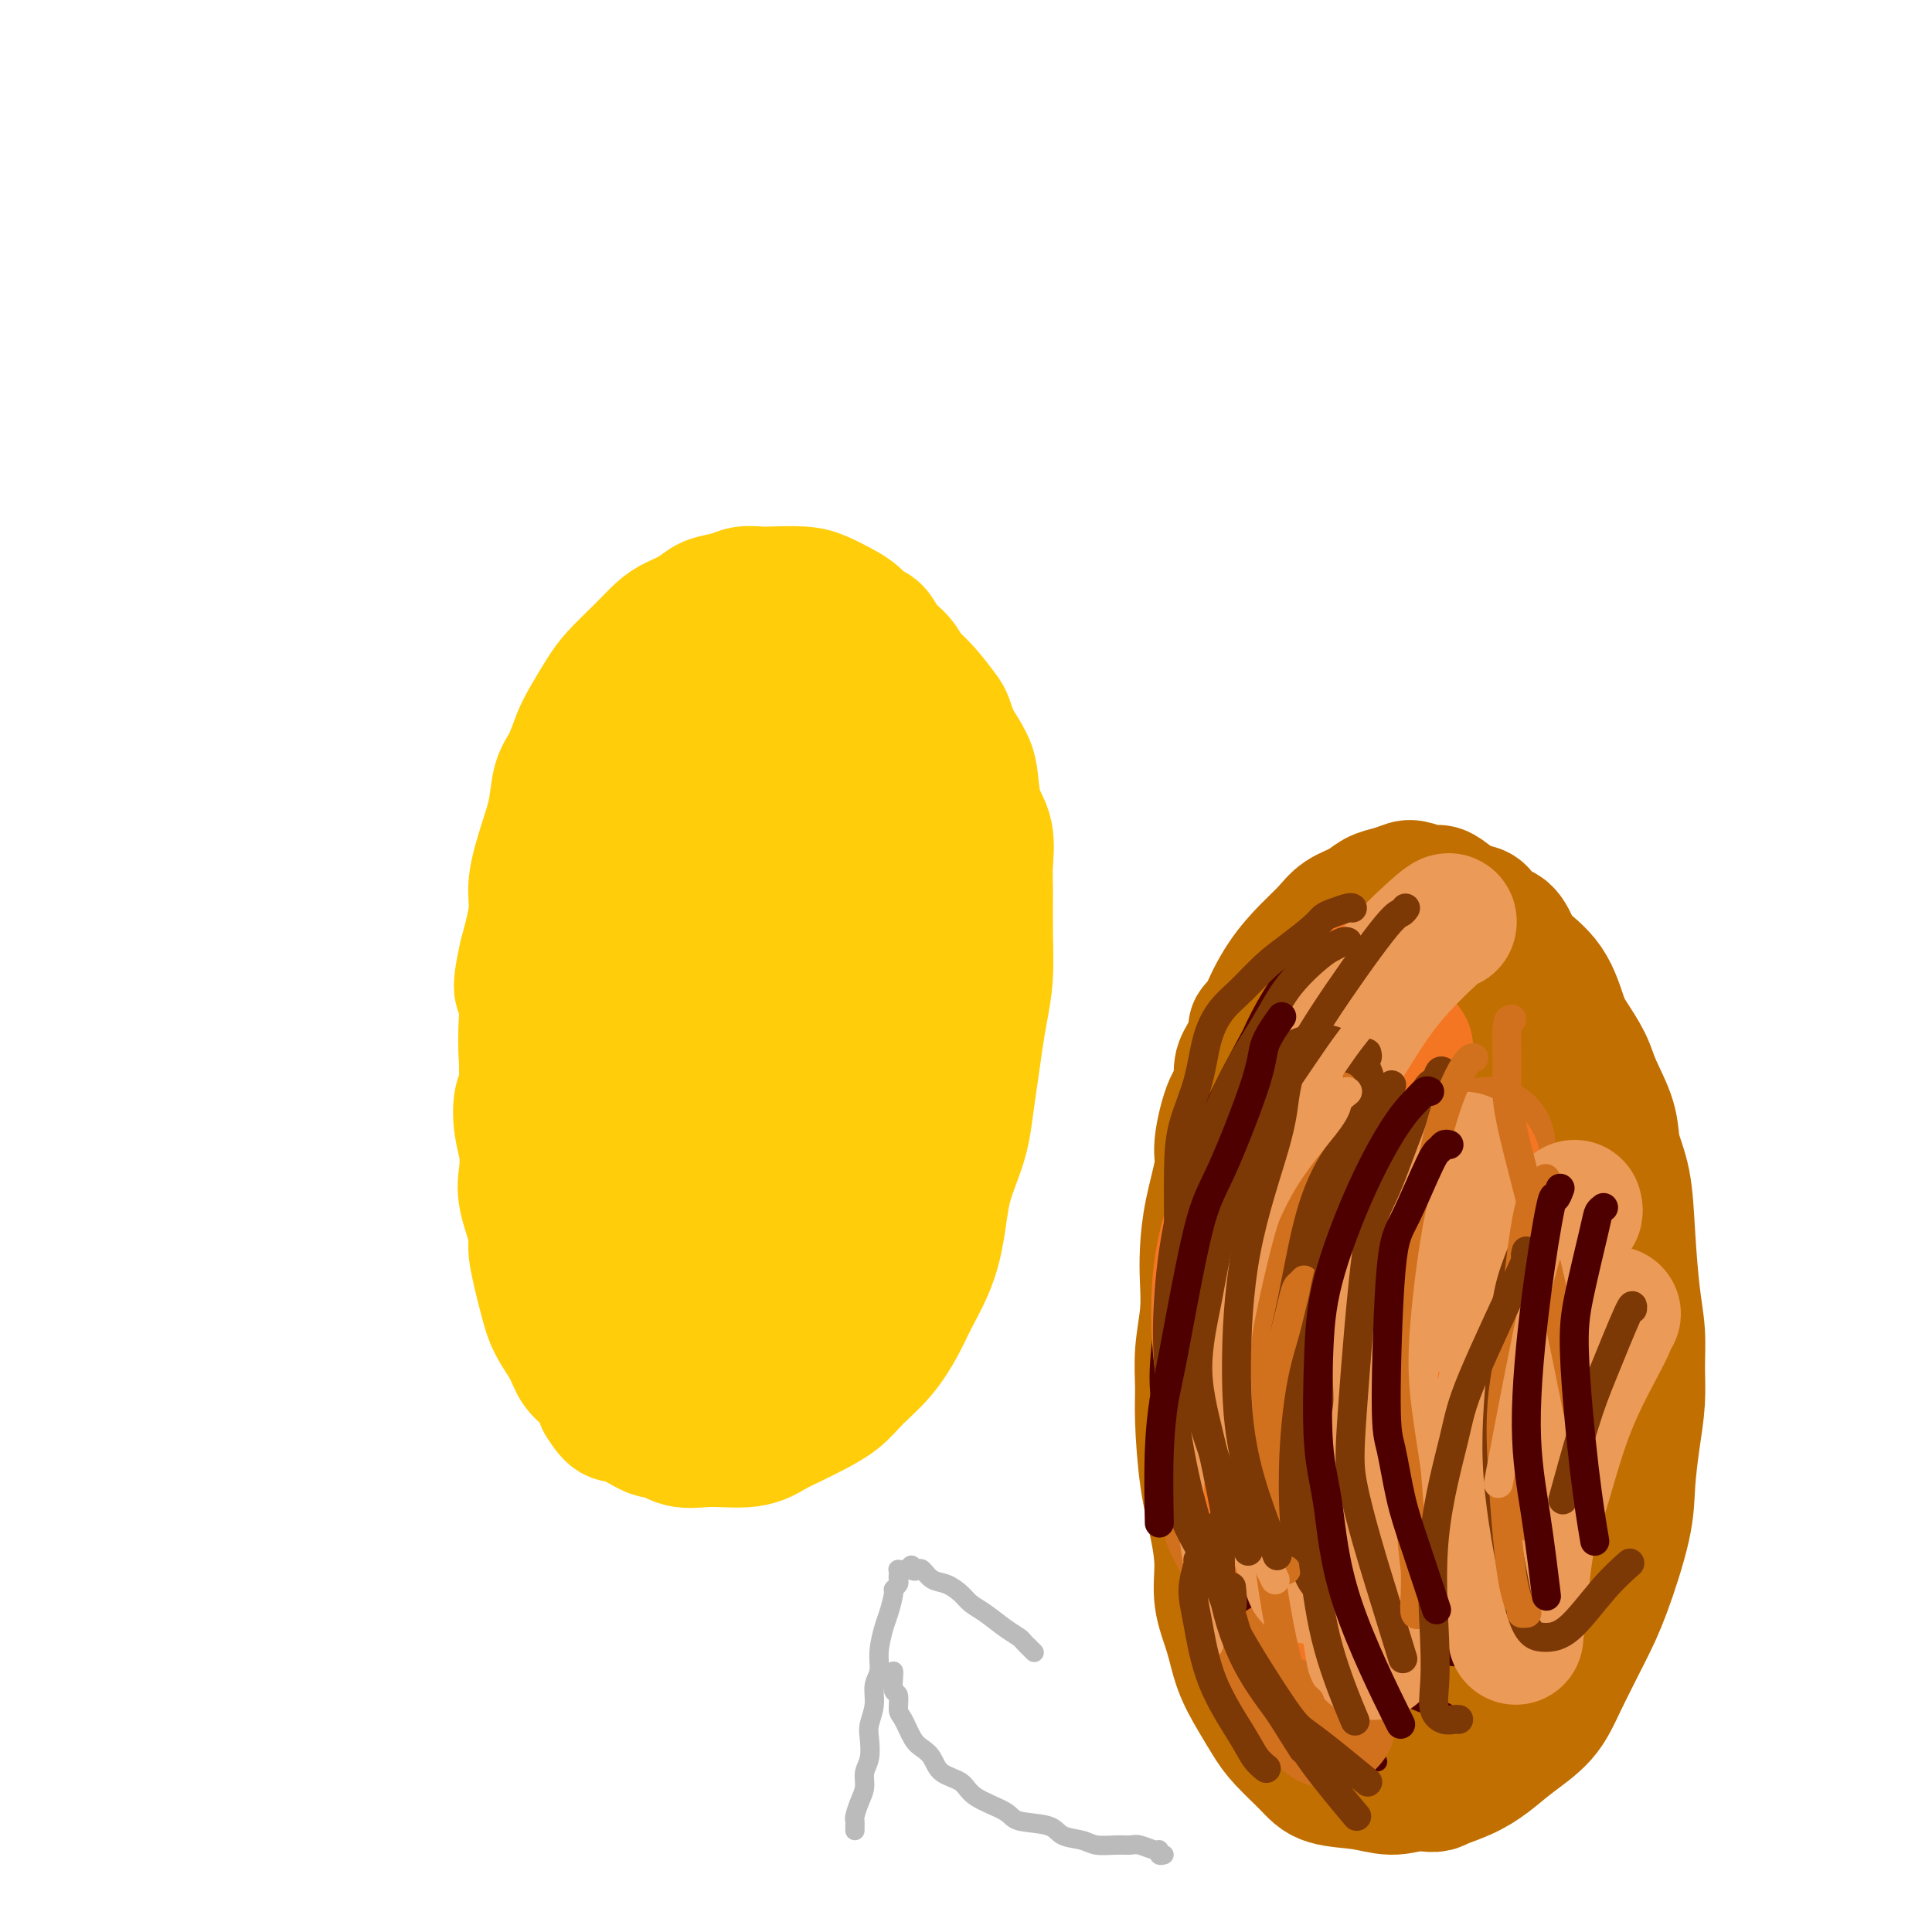 <svg viewBox='0 0 400 400' version='1.1' xmlns='http://www.w3.org/2000/svg' xmlns:xlink='http://www.w3.org/1999/xlink'><g fill='none' stroke='#FFCD0A' stroke-width='6' stroke-linecap='round' stroke-linejoin='round'><path d='M137,131c-0.017,0.277 -0.033,0.554 0,1c0.033,0.446 0.116,1.061 0,2c-0.116,0.939 -0.429,2.202 -1,4c-0.571,1.798 -1.398,4.130 -2,6c-0.602,1.870 -0.977,3.278 -2,6c-1.023,2.722 -2.694,6.759 -4,11c-1.306,4.241 -2.248,8.684 -3,12c-0.752,3.316 -1.315,5.503 -2,8c-0.685,2.497 -1.494,5.304 -2,8c-0.506,2.696 -0.710,5.281 -1,8c-0.290,2.719 -0.665,5.571 -1,8c-0.335,2.429 -0.629,4.434 -1,6c-0.371,1.566 -0.817,2.693 -1,4c-0.183,1.307 -0.101,2.795 0,4c0.101,1.205 0.223,2.127 0,3c-0.223,0.873 -0.791,1.697 -1,2c-0.209,0.303 -0.060,0.087 0,0c0.060,-0.087 0.030,-0.043 0,0'/></g>
<g fill='none' stroke='#FFCD0A' stroke-width='28' stroke-linecap='round' stroke-linejoin='round'><path d='M131,141c-0.445,-0.203 -0.891,-0.406 -1,0c-0.109,0.406 0.117,1.421 0,2c-0.117,0.579 -0.579,0.721 -1,2c-0.421,1.279 -0.802,3.693 -1,5c-0.198,1.307 -0.213,1.506 -1,3c-0.787,1.494 -2.347,4.282 -3,6c-0.653,1.718 -0.398,2.365 -1,4c-0.602,1.635 -2.059,4.258 -3,6c-0.941,1.742 -1.365,2.604 -2,4c-0.635,1.396 -1.479,3.324 -2,5c-0.521,1.676 -0.717,3.098 -1,5c-0.283,1.902 -0.653,4.285 -1,6c-0.347,1.715 -0.671,2.764 -1,4c-0.329,1.236 -0.661,2.660 -1,4c-0.339,1.340 -0.683,2.597 -1,5c-0.317,2.403 -0.608,5.951 -1,8c-0.392,2.049 -0.886,2.598 -1,5c-0.114,2.402 0.152,6.655 0,9c-0.152,2.345 -0.722,2.780 -1,4c-0.278,1.220 -0.263,3.223 0,5c0.263,1.777 0.773,3.327 1,5c0.227,1.673 0.172,3.468 0,5c-0.172,1.532 -0.462,2.800 0,5c0.462,2.200 1.675,5.333 2,7c0.325,1.667 -0.237,1.867 0,4c0.237,2.133 1.275,6.198 2,9c0.725,2.802 1.139,4.342 2,6c0.861,1.658 2.169,3.434 3,5c0.831,1.566 1.185,2.922 2,4c0.815,1.078 2.090,1.880 3,3c0.910,1.120 1.455,2.560 2,4'/><path d='M125,290c2.418,3.892 2.464,2.622 4,3c1.536,0.378 4.563,2.404 6,3c1.437,0.596 1.283,-0.239 2,0c0.717,0.239 2.306,1.550 4,2c1.694,0.450 3.494,0.038 6,0c2.506,-0.038 5.717,0.297 8,0c2.283,-0.297 3.638,-1.226 5,-2c1.362,-0.774 2.730,-1.395 4,-2c1.270,-0.605 2.440,-1.196 4,-2c1.560,-0.804 3.508,-1.821 5,-3c1.492,-1.179 2.529,-2.518 4,-4c1.471,-1.482 3.377,-3.105 5,-5c1.623,-1.895 2.962,-4.063 4,-6c1.038,-1.937 1.773,-3.644 3,-6c1.227,-2.356 2.945,-5.363 4,-9c1.055,-3.637 1.449,-7.906 2,-11c0.551,-3.094 1.261,-5.015 2,-7c0.739,-1.985 1.507,-4.034 2,-6c0.493,-1.966 0.710,-3.849 1,-6c0.290,-2.151 0.652,-4.570 1,-7c0.348,-2.430 0.682,-4.870 1,-7c0.318,-2.130 0.621,-3.950 1,-6c0.379,-2.050 0.835,-4.330 1,-7c0.165,-2.670 0.037,-5.730 0,-9c-0.037,-3.270 0.015,-6.748 0,-9c-0.015,-2.252 -0.096,-3.276 0,-5c0.096,-1.724 0.371,-4.147 0,-6c-0.371,-1.853 -1.388,-3.136 -2,-5c-0.612,-1.864 -0.819,-4.310 -1,-6c-0.181,-1.690 -0.338,-2.626 -1,-4c-0.662,-1.374 -1.831,-3.187 -3,-5'/><path d='M197,153c-1.336,-3.961 -1.177,-3.865 -2,-5c-0.823,-1.135 -2.629,-3.502 -4,-5c-1.371,-1.498 -2.307,-2.127 -3,-3c-0.693,-0.873 -1.144,-1.991 -2,-3c-0.856,-1.009 -2.118,-1.908 -3,-3c-0.882,-1.092 -1.383,-2.376 -2,-3c-0.617,-0.624 -1.348,-0.588 -2,-1c-0.652,-0.412 -1.225,-1.273 -2,-2c-0.775,-0.727 -1.754,-1.319 -3,-2c-1.246,-0.681 -2.760,-1.451 -4,-2c-1.240,-0.549 -2.207,-0.876 -4,-1c-1.793,-0.124 -4.413,-0.045 -6,0c-1.587,0.045 -2.142,0.056 -3,0c-0.858,-0.056 -2.018,-0.181 -3,0c-0.982,0.181 -1.784,0.666 -3,1c-1.216,0.334 -2.844,0.517 -4,1c-1.156,0.483 -1.839,1.266 -3,2c-1.161,0.734 -2.799,1.419 -4,2c-1.201,0.581 -1.964,1.058 -3,2c-1.036,0.942 -2.347,2.351 -4,4c-1.653,1.649 -3.650,3.540 -5,5c-1.350,1.460 -2.053,2.489 -3,4c-0.947,1.511 -2.137,3.504 -3,5c-0.863,1.496 -1.400,2.493 -2,4c-0.600,1.507 -1.265,3.522 -2,5c-0.735,1.478 -1.540,2.418 -2,4c-0.460,1.582 -0.573,3.805 -1,6c-0.427,2.195 -1.166,4.362 -2,7c-0.834,2.638 -1.763,5.749 -2,8c-0.237,2.251 0.218,3.643 0,6c-0.218,2.357 -1.109,5.678 -2,9'/><path d='M109,198c-2.014,8.911 -0.550,6.688 0,7c0.550,0.312 0.185,3.157 0,6c-0.185,2.843 -0.192,5.682 0,8c0.192,2.318 0.581,4.114 1,6c0.419,1.886 0.868,3.863 1,6c0.132,2.137 -0.054,4.436 0,6c0.054,1.564 0.348,2.394 1,5c0.652,2.606 1.661,6.989 3,11c1.339,4.011 3.007,7.648 4,10c0.993,2.352 1.310,3.417 2,5c0.690,1.583 1.753,3.684 3,5c1.247,1.316 2.680,1.849 4,3c1.320,1.151 2.528,2.921 4,4c1.472,1.079 3.209,1.468 5,2c1.791,0.532 3.638,1.208 6,1c2.362,-0.208 5.239,-1.299 8,-2c2.761,-0.701 5.404,-1.013 9,-3c3.596,-1.987 8.144,-5.648 13,-10c4.856,-4.352 10.020,-9.395 13,-14c2.980,-4.605 3.775,-8.772 5,-13c1.225,-4.228 2.879,-8.517 4,-13c1.121,-4.483 1.710,-9.161 2,-14c0.290,-4.839 0.280,-9.839 0,-15c-0.280,-5.161 -0.829,-10.482 -2,-15c-1.171,-4.518 -2.963,-8.232 -4,-11c-1.037,-2.768 -1.319,-4.592 -3,-7c-1.681,-2.408 -4.760,-5.402 -7,-7c-2.240,-1.598 -3.642,-1.799 -7,-2c-3.358,-0.201 -8.673,-0.400 -12,0c-3.327,0.400 -4.665,1.400 -7,3c-2.335,1.600 -5.668,3.800 -9,6'/><path d='M146,166c-3.890,2.834 -5.616,5.420 -8,9c-2.384,3.580 -5.425,8.156 -8,14c-2.575,5.844 -4.684,12.957 -6,20c-1.316,7.043 -1.837,14.018 -2,20c-0.163,5.982 0.034,10.972 1,17c0.966,6.028 2.703,13.096 4,17c1.297,3.904 2.155,4.646 4,6c1.845,1.354 4.677,3.320 7,4c2.323,0.680 4.136,0.075 7,-1c2.864,-1.075 6.778,-2.621 10,-6c3.222,-3.379 5.753,-8.591 9,-14c3.247,-5.409 7.212,-11.015 10,-17c2.788,-5.985 4.400,-12.351 6,-18c1.600,-5.649 3.187,-10.583 4,-15c0.813,-4.417 0.851,-8.318 1,-13c0.149,-4.682 0.408,-10.144 0,-14c-0.408,-3.856 -1.484,-6.105 -3,-8c-1.516,-1.895 -3.471,-3.435 -5,-5c-1.529,-1.565 -2.631,-3.155 -4,-4c-1.369,-0.845 -3.005,-0.944 -5,-1c-1.995,-0.056 -4.349,-0.069 -7,1c-2.651,1.069 -5.601,3.220 -9,6c-3.399,2.780 -7.249,6.190 -10,11c-2.751,4.810 -4.405,11.019 -6,17c-1.595,5.981 -3.133,11.733 -3,20c0.133,8.267 1.936,19.048 4,26c2.064,6.952 4.387,10.076 6,12c1.613,1.924 2.515,2.650 4,3c1.485,0.350 3.554,0.325 6,-1c2.446,-1.325 5.270,-3.950 8,-8c2.730,-4.050 5.365,-9.525 8,-15'/><path d='M169,229c2.196,-4.530 3.685,-8.356 5,-18c1.315,-9.644 2.456,-25.105 3,-32c0.544,-6.895 0.492,-5.223 0,-9c-0.492,-3.777 -1.425,-13.003 -2,-18c-0.575,-4.997 -0.793,-5.763 -2,-7c-1.207,-1.237 -3.404,-2.943 -5,-4c-1.596,-1.057 -2.593,-1.465 -4,-1c-1.407,0.465 -3.226,1.805 -6,4c-2.774,2.195 -6.505,5.246 -10,10c-3.495,4.754 -6.755,11.209 -9,17c-2.245,5.791 -3.475,10.916 -4,16c-0.525,5.084 -0.345,10.126 0,15c0.345,4.874 0.854,9.580 3,15c2.146,5.420 5.928,11.555 8,15c2.072,3.445 2.435,4.199 5,4c2.565,-0.199 7.331,-1.350 11,-3c3.669,-1.650 6.239,-3.797 9,-7c2.761,-3.203 5.711,-7.462 8,-12c2.289,-4.538 3.917,-9.357 5,-14c1.083,-4.643 1.620,-9.112 2,-13c0.380,-3.888 0.604,-7.196 0,-10c-0.604,-2.804 -2.037,-5.103 -3,-7c-0.963,-1.897 -1.458,-3.392 -3,-5c-1.542,-1.608 -4.131,-3.329 -7,-4c-2.869,-0.671 -6.018,-0.293 -9,1c-2.982,1.293 -5.796,3.501 -9,7c-3.204,3.499 -6.798,8.288 -9,13c-2.202,4.712 -3.013,9.345 -3,15c0.013,5.655 0.850,12.330 2,18c1.150,5.670 2.614,10.334 4,14c1.386,3.666 2.693,6.333 4,9'/><path d='M153,238c1.960,4.919 2.861,5.716 4,6c1.139,0.284 2.515,0.054 4,-1c1.485,-1.054 3.078,-2.931 5,-6c1.922,-3.069 4.174,-7.329 6,-12c1.826,-4.671 3.227,-9.752 4,-15c0.773,-5.248 0.917,-10.664 1,-15c0.083,-4.336 0.105,-7.592 0,-10c-0.105,-2.408 -0.338,-3.968 -1,-5c-0.662,-1.032 -1.753,-1.535 -2,-2c-0.247,-0.465 0.350,-0.892 -1,0c-1.350,0.892 -4.646,3.102 -7,6c-2.354,2.898 -3.766,6.485 -5,10c-1.234,3.515 -2.291,6.960 -3,10c-0.709,3.040 -1.072,5.676 -1,8c0.072,2.324 0.578,4.337 1,6c0.422,1.663 0.761,2.975 1,4c0.239,1.025 0.379,1.762 1,2c0.621,0.238 1.721,-0.025 3,-1c1.279,-0.975 2.735,-2.663 5,-6c2.265,-3.337 5.339,-8.321 7,-12c1.661,-3.679 1.911,-6.051 2,-8c0.089,-1.949 0.018,-3.474 0,-5c-0.018,-1.526 0.018,-3.053 0,-4c-0.018,-0.947 -0.090,-1.315 0,-2c0.090,-0.685 0.343,-1.689 0,-2c-0.343,-0.311 -1.283,0.070 -2,0c-0.717,-0.070 -1.211,-0.591 -2,0c-0.789,0.591 -1.871,2.292 -3,4c-1.129,1.708 -2.304,3.421 -3,5c-0.696,1.579 -0.913,3.022 -1,4c-0.087,0.978 -0.043,1.489 0,2'/><path d='M166,199c-0.095,1.651 1.668,0.279 2,0c0.332,-0.279 -0.767,0.533 0,0c0.767,-0.533 3.399,-2.413 7,-6c3.601,-3.587 8.172,-8.882 10,-11c1.828,-2.118 0.914,-1.059 0,0'/></g>
<g fill='none' stroke='#C26F01' stroke-width='28' stroke-linecap='round' stroke-linejoin='round'><path d='M261,212c0.127,0.455 0.254,0.910 0,1c-0.254,0.090 -0.890,-0.186 -1,0c-0.110,0.186 0.305,0.835 0,2c-0.305,1.165 -1.329,2.847 -2,4c-0.671,1.153 -0.987,1.777 -1,3c-0.013,1.223 0.277,3.045 0,4c-0.277,0.955 -1.122,1.045 -2,3c-0.878,1.955 -1.791,5.777 -2,8c-0.209,2.223 0.285,2.846 0,5c-0.285,2.154 -1.348,5.837 -2,9c-0.652,3.163 -0.893,5.804 -1,8c-0.107,2.196 -0.082,3.946 0,6c0.082,2.054 0.220,4.412 0,7c-0.220,2.588 -0.799,5.407 -1,8c-0.201,2.593 -0.025,4.961 0,7c0.025,2.039 -0.100,3.751 0,7c0.100,3.249 0.425,8.036 1,12c0.575,3.964 1.399,7.104 2,10c0.601,2.896 0.979,5.547 1,8c0.021,2.453 -0.314,4.708 0,7c0.314,2.292 1.278,4.621 2,7c0.722,2.379 1.201,4.807 2,7c0.799,2.193 1.918,4.150 3,6c1.082,1.850 2.125,3.595 3,5c0.875,1.405 1.580,2.472 3,4c1.420,1.528 3.555,3.517 5,5c1.445,1.483 2.202,2.459 4,3c1.798,0.541 4.638,0.646 7,1c2.362,0.354 4.246,0.958 6,1c1.754,0.042 3.377,-0.479 5,-1'/><path d='M293,369c4.298,0.704 4.043,0.466 5,0c0.957,-0.466 3.125,-1.158 5,-2c1.875,-0.842 3.457,-1.833 5,-3c1.543,-1.167 3.048,-2.510 5,-4c1.952,-1.490 4.351,-3.127 6,-5c1.649,-1.873 2.546,-3.981 4,-7c1.454,-3.019 3.464,-6.948 5,-10c1.536,-3.052 2.597,-5.227 4,-9c1.403,-3.773 3.146,-9.143 4,-13c0.854,-3.857 0.818,-6.199 1,-9c0.182,-2.801 0.582,-6.060 1,-9c0.418,-2.940 0.855,-5.562 1,-8c0.145,-2.438 -0.001,-4.692 0,-7c0.001,-2.308 0.151,-4.671 0,-7c-0.151,-2.329 -0.602,-4.623 -1,-8c-0.398,-3.377 -0.744,-7.838 -1,-12c-0.256,-4.162 -0.424,-8.026 -1,-11c-0.576,-2.974 -1.562,-5.058 -2,-7c-0.438,-1.942 -0.330,-3.741 -1,-6c-0.670,-2.259 -2.120,-4.977 -3,-7c-0.880,-2.023 -1.192,-3.350 -2,-5c-0.808,-1.650 -2.114,-3.624 -3,-5c-0.886,-1.376 -1.353,-2.156 -2,-4c-0.647,-1.844 -1.476,-4.754 -3,-7c-1.524,-2.246 -3.744,-3.829 -5,-5c-1.256,-1.171 -1.547,-1.930 -2,-3c-0.453,-1.070 -1.066,-2.450 -2,-3c-0.934,-0.550 -2.188,-0.271 -3,-1c-0.812,-0.729 -1.180,-2.465 -2,-3c-0.820,-0.535 -2.091,0.133 -3,0c-0.909,-0.133 -1.454,-1.066 -2,-2'/><path d='M301,187c-3.625,-3.026 -3.187,-2.091 -4,-2c-0.813,0.091 -2.877,-0.663 -4,-1c-1.123,-0.337 -1.305,-0.257 -2,0c-0.695,0.257 -1.904,0.690 -3,1c-1.096,0.310 -2.080,0.496 -3,1c-0.920,0.504 -1.774,1.324 -3,2c-1.226,0.676 -2.822,1.207 -4,2c-1.178,0.793 -1.939,1.848 -3,3c-1.061,1.152 -2.424,2.401 -4,4c-1.576,1.599 -3.366,3.550 -5,6c-1.634,2.450 -3.111,5.401 -4,8c-0.889,2.599 -1.191,4.846 -2,7c-0.809,2.154 -2.126,4.214 -3,7c-0.874,2.786 -1.307,6.297 -2,10c-0.693,3.703 -1.648,7.599 -2,11c-0.352,3.401 -0.101,6.309 0,10c0.101,3.691 0.053,8.167 0,12c-0.053,3.833 -0.111,7.023 0,10c0.111,2.977 0.392,5.742 1,10c0.608,4.258 1.543,10.011 3,15c1.457,4.989 3.435,9.215 5,12c1.565,2.785 2.716,4.128 4,6c1.284,1.872 2.700,4.272 4,6c1.300,1.728 2.485,2.782 4,4c1.515,1.218 3.359,2.598 5,3c1.641,0.402 3.080,-0.173 5,0c1.920,0.173 4.321,1.096 7,0c2.679,-1.096 5.636,-4.211 8,-6c2.364,-1.789 4.137,-2.251 8,-9c3.863,-6.749 9.818,-19.785 13,-28c3.182,-8.215 3.591,-11.607 4,-15'/><path d='M324,276c2.850,-9.616 1.477,-12.157 1,-16c-0.477,-3.843 -0.056,-8.988 0,-13c0.056,-4.012 -0.253,-6.890 -1,-10c-0.747,-3.110 -1.930,-6.453 -3,-9c-1.070,-2.547 -2.025,-4.299 -3,-6c-0.975,-1.701 -1.971,-3.353 -4,-5c-2.029,-1.647 -5.093,-3.291 -9,-4c-3.907,-0.709 -8.658,-0.485 -12,0c-3.342,0.485 -5.273,1.229 -8,3c-2.727,1.771 -6.248,4.567 -9,8c-2.752,3.433 -4.736,7.503 -7,12c-2.264,4.497 -4.810,9.420 -6,15c-1.190,5.580 -1.025,11.817 -1,18c0.025,6.183 -0.091,12.312 0,18c0.091,5.688 0.389,10.936 1,15c0.611,4.064 1.534,6.944 3,11c1.466,4.056 3.474,9.289 5,12c1.526,2.711 2.569,2.900 4,4c1.431,1.100 3.248,3.110 5,4c1.752,0.890 3.438,0.661 5,0c1.562,-0.661 2.999,-1.752 5,-3c2.001,-1.248 4.567,-2.652 7,-5c2.433,-2.348 4.733,-5.642 7,-10c2.267,-4.358 4.500,-9.782 6,-15c1.500,-5.218 2.266,-10.230 3,-16c0.734,-5.770 1.434,-12.297 2,-18c0.566,-5.703 0.997,-10.581 1,-17c0.003,-6.419 -0.422,-14.380 -1,-20c-0.578,-5.620 -1.310,-8.898 -2,-11c-0.690,-2.102 -1.340,-3.029 -2,-4c-0.660,-0.971 -1.330,-1.985 -2,-3'/><path d='M309,211c-1.217,-1.230 -2.261,-0.803 -4,0c-1.739,0.803 -4.175,1.984 -7,4c-2.825,2.016 -6.041,4.868 -9,9c-2.959,4.132 -5.663,9.545 -8,15c-2.337,5.455 -4.308,10.953 -6,16c-1.692,5.047 -3.103,9.642 -4,17c-0.897,7.358 -1.278,17.480 -1,25c0.278,7.520 1.215,12.439 2,16c0.785,3.561 1.419,5.766 2,8c0.581,2.234 1.109,4.499 2,6c0.891,1.501 2.145,2.240 3,3c0.855,0.760 1.310,1.541 2,2c0.690,0.459 1.613,0.597 3,0c1.387,-0.597 3.237,-1.931 5,-3c1.763,-1.069 3.440,-1.875 6,-7c2.560,-5.125 6.004,-14.568 8,-21c1.996,-6.432 2.546,-9.854 3,-17c0.454,-7.146 0.812,-18.018 1,-25c0.188,-6.982 0.204,-10.074 0,-13c-0.204,-2.926 -0.630,-5.684 -1,-9c-0.370,-3.316 -0.685,-7.189 -1,-9c-0.315,-1.811 -0.630,-1.561 -1,-2c-0.370,-0.439 -0.795,-1.569 -1,-2c-0.205,-0.431 -0.191,-0.165 -1,0c-0.809,0.165 -2.443,0.228 -4,1c-1.557,0.772 -3.037,2.254 -6,8c-2.963,5.746 -7.407,15.758 -10,26c-2.593,10.242 -3.334,20.714 -4,28c-0.666,7.286 -1.256,11.385 -1,16c0.256,4.615 1.359,9.747 2,14c0.641,4.253 0.821,7.626 1,11'/><path d='M280,328c1.066,5.013 2.230,5.046 3,6c0.770,0.954 1.147,2.830 2,4c0.853,1.170 2.183,1.634 3,2c0.817,0.366 1.123,0.633 3,0c1.877,-0.633 5.326,-2.165 8,-4c2.674,-1.835 4.575,-3.974 7,-10c2.425,-6.026 5.376,-15.941 7,-23c1.624,-7.059 1.923,-11.263 2,-16c0.077,-4.737 -0.067,-10.009 0,-15c0.067,-4.991 0.344,-9.701 0,-14c-0.344,-4.299 -1.310,-8.185 -2,-11c-0.690,-2.815 -1.104,-4.558 -2,-6c-0.896,-1.442 -2.273,-2.582 -3,-4c-0.727,-1.418 -0.802,-3.115 -2,-4c-1.198,-0.885 -3.518,-0.958 -6,0c-2.482,0.958 -5.126,2.949 -8,6c-2.874,3.051 -5.980,7.164 -8,12c-2.020,4.836 -2.956,10.395 -4,16c-1.044,5.605 -2.195,11.255 -3,17c-0.805,5.745 -1.263,11.586 -1,17c0.263,5.414 1.246,10.403 2,15c0.754,4.597 1.277,8.802 2,12c0.723,3.198 1.644,5.389 3,8c1.356,2.611 3.146,5.641 4,7c0.854,1.359 0.773,1.048 2,1c1.227,-0.048 3.762,0.168 7,-1c3.238,-1.168 7.180,-3.719 10,-7c2.820,-3.281 4.519,-7.292 6,-12c1.481,-4.708 2.745,-10.114 4,-16c1.255,-5.886 2.501,-12.253 3,-18c0.499,-5.747 0.249,-10.873 0,-16'/><path d='M319,274c0.704,-10.432 -1.035,-11.512 -2,-15c-0.965,-3.488 -1.156,-9.383 -2,-13c-0.844,-3.617 -2.341,-4.954 -4,-7c-1.659,-2.046 -3.480,-4.799 -5,-6c-1.520,-1.201 -2.738,-0.849 -6,0c-3.262,0.849 -8.567,2.197 -13,5c-4.433,2.803 -7.996,7.063 -11,12c-3.004,4.937 -5.451,10.552 -7,16c-1.549,5.448 -2.200,10.729 -3,16c-0.800,5.271 -1.750,10.532 -2,16c-0.250,5.468 0.198,11.143 1,16c0.802,4.857 1.956,8.896 3,13c1.044,4.104 1.977,8.274 3,11c1.023,2.726 2.135,4.010 4,6c1.865,1.990 4.483,4.688 7,6c2.517,1.312 4.931,1.240 7,1c2.069,-0.240 3.791,-0.648 6,-2c2.209,-1.352 4.904,-3.647 7,-6c2.096,-2.353 3.592,-4.765 5,-9c1.408,-4.235 2.726,-10.293 4,-16c1.274,-5.707 2.503,-11.061 3,-16c0.497,-4.939 0.260,-9.461 0,-16c-0.260,-6.539 -0.545,-15.095 -1,-23c-0.455,-7.905 -1.082,-15.157 -2,-20c-0.918,-4.843 -2.129,-7.275 -3,-10c-0.871,-2.725 -1.402,-5.742 -2,-8c-0.598,-2.258 -1.262,-3.757 -2,-5c-0.738,-1.243 -1.548,-2.230 -2,-3c-0.452,-0.770 -0.545,-1.323 -1,-2c-0.455,-0.677 -1.273,-1.479 -2,-2c-0.727,-0.521 -1.364,-0.760 -2,-1'/><path d='M297,212c-1.425,-1.230 -1.488,-0.307 -2,0c-0.512,0.307 -1.472,-0.004 -3,1c-1.528,1.004 -3.625,3.322 -5,6c-1.375,2.678 -2.028,5.716 -3,9c-0.972,3.284 -2.262,6.813 -3,10c-0.738,3.187 -0.923,6.030 -1,9c-0.077,2.970 -0.047,6.067 0,8c0.047,1.933 0.110,2.704 0,4c-0.110,1.296 -0.392,3.118 0,4c0.392,0.882 1.456,0.823 2,1c0.544,0.177 0.566,0.589 2,0c1.434,-0.589 4.281,-2.180 7,-5c2.719,-2.820 5.311,-6.871 7,-10c1.689,-3.129 2.475,-5.338 3,-8c0.525,-2.662 0.790,-5.777 1,-8c0.210,-2.223 0.367,-3.553 0,-5c-0.367,-1.447 -1.258,-3.012 -2,-4c-0.742,-0.988 -1.336,-1.399 -2,-2c-0.664,-0.601 -1.397,-1.391 -2,-2c-0.603,-0.609 -1.076,-1.035 -2,-1c-0.924,0.035 -2.300,0.531 -3,1c-0.700,0.469 -0.724,0.909 -1,1c-0.276,0.091 -0.805,-0.168 -1,0c-0.195,0.168 -0.056,0.762 0,1c0.056,0.238 0.028,0.119 0,0'/></g>
<g fill='none' stroke='#BBBBBB' stroke-width='4' stroke-linecap='round' stroke-linejoin='round'><path d='M241,384c-0.432,0.121 -0.863,0.243 -1,0c-0.137,-0.243 0.022,-0.850 0,-1c-0.022,-0.150 -0.225,0.157 -1,0c-0.775,-0.157 -2.120,-0.777 -3,-1c-0.880,-0.223 -1.293,-0.048 -2,0c-0.707,0.048 -1.708,-0.033 -3,0c-1.292,0.033 -2.875,0.178 -4,0c-1.125,-0.178 -1.792,-0.680 -3,-1c-1.208,-0.320 -2.957,-0.459 -4,-1c-1.043,-0.541 -1.380,-1.486 -3,-2c-1.620,-0.514 -4.525,-0.598 -6,-1c-1.475,-0.402 -1.522,-1.122 -3,-2c-1.478,-0.878 -4.388,-1.912 -6,-3c-1.612,-1.088 -1.926,-2.229 -3,-3c-1.074,-0.771 -2.907,-1.173 -4,-2c-1.093,-0.827 -1.446,-2.079 -2,-3c-0.554,-0.921 -1.310,-1.512 -2,-2c-0.690,-0.488 -1.313,-0.874 -2,-2c-0.687,-1.126 -1.438,-2.991 -2,-4c-0.562,-1.009 -0.935,-1.160 -1,-2c-0.065,-0.840 0.179,-2.369 0,-3c-0.179,-0.631 -0.780,-0.365 -1,-1c-0.220,-0.635 -0.059,-2.171 0,-3c0.059,-0.829 0.017,-0.951 0,-1c-0.017,-0.049 -0.008,-0.024 0,0'/><path d='M177,379c-0.006,-0.320 -0.012,-0.641 0,-1c0.012,-0.359 0.041,-0.757 0,-1c-0.041,-0.243 -0.151,-0.332 0,-1c0.151,-0.668 0.563,-1.915 1,-3c0.437,-1.085 0.901,-2.008 1,-3c0.099,-0.992 -0.165,-2.053 0,-3c0.165,-0.947 0.761,-1.779 1,-3c0.239,-1.221 0.121,-2.829 0,-4c-0.121,-1.171 -0.243,-1.904 0,-3c0.243,-1.096 0.853,-2.556 1,-4c0.147,-1.444 -0.168,-2.874 0,-4c0.168,-1.126 0.820,-1.948 1,-3c0.180,-1.052 -0.110,-2.334 0,-4c0.110,-1.666 0.622,-3.717 1,-5c0.378,-1.283 0.623,-1.797 1,-3c0.377,-1.203 0.886,-3.096 1,-4c0.114,-0.904 -0.165,-0.820 0,-1c0.165,-0.180 0.776,-0.622 1,-1c0.224,-0.378 0.063,-0.690 0,-1c-0.063,-0.310 -0.028,-0.619 0,-1c0.028,-0.381 0.049,-0.834 0,-1c-0.049,-0.166 -0.167,-0.045 0,0c0.167,0.045 0.619,0.013 1,0c0.381,-0.013 0.690,-0.006 1,0'/><path d='M188,325c0.950,-1.864 0.823,-0.526 1,0c0.177,0.526 0.656,0.238 1,0c0.344,-0.238 0.553,-0.425 1,0c0.447,0.425 1.133,1.464 2,2c0.867,0.536 1.915,0.570 3,1c1.085,0.430 2.206,1.257 3,2c0.794,0.743 1.259,1.403 2,2c0.741,0.597 1.758,1.131 3,2c1.242,0.869 2.710,2.074 4,3c1.290,0.926 2.402,1.572 3,2c0.598,0.428 0.682,0.637 1,1c0.318,0.363 0.869,0.881 1,1c0.131,0.119 -0.157,-0.160 0,0c0.157,0.160 0.759,0.760 1,1c0.241,0.240 0.120,0.120 0,0'/></g>
<g fill='none' stroke='#7C3805' stroke-width='4' stroke-linecap='round' stroke-linejoin='round'><path d='M280,213c0.038,-0.212 0.076,-0.424 0,0c-0.076,0.424 -0.265,1.485 -1,2c-0.735,0.515 -2.017,0.485 -3,1c-0.983,0.515 -1.667,1.575 -3,3c-1.333,1.425 -3.313,3.214 -5,5c-1.687,1.786 -3.080,3.569 -5,6c-1.920,2.431 -4.367,5.512 -6,8c-1.633,2.488 -2.452,4.385 -4,9c-1.548,4.615 -3.827,11.949 -5,17c-1.173,5.051 -1.242,7.818 -1,12c0.242,4.182 0.796,9.780 1,15c0.204,5.220 0.058,10.063 0,12c-0.058,1.937 -0.029,0.969 0,0'/><path d='M288,202c0.231,0.015 0.463,0.030 0,0c-0.463,-0.030 -1.620,-0.105 -2,0c-0.380,0.105 0.018,0.391 -1,1c-1.018,0.609 -3.452,1.540 -5,3c-1.548,1.460 -2.211,3.447 -3,5c-0.789,1.553 -1.704,2.670 -3,5c-1.296,2.330 -2.971,5.873 -5,11c-2.029,5.127 -4.411,11.839 -6,17c-1.589,5.161 -2.384,8.773 -3,13c-0.616,4.227 -1.051,9.070 -1,14c0.051,4.930 0.588,9.948 1,14c0.412,4.052 0.698,7.138 1,10c0.302,2.862 0.620,5.501 1,7c0.380,1.499 0.823,1.857 1,2c0.177,0.143 0.089,0.072 0,0'/><path d='M282,286c0.089,0.267 0.178,0.533 1,-2c0.822,-2.533 2.378,-7.867 3,-10c0.622,-2.133 0.311,-1.067 0,0'/><path d='M280,205c0.227,0.295 0.455,0.590 0,1c-0.455,0.410 -1.592,0.936 -3,2c-1.408,1.064 -3.088,2.665 -5,5c-1.912,2.335 -4.058,5.403 -6,9c-1.942,3.597 -3.681,7.722 -5,11c-1.319,3.278 -2.218,5.710 -3,9c-0.782,3.290 -1.449,7.437 -2,12c-0.551,4.563 -0.987,9.540 -1,15c-0.013,5.460 0.399,11.402 1,16c0.601,4.598 1.393,7.853 3,13c1.607,5.147 4.031,12.185 5,15c0.969,2.815 0.485,1.408 0,0'/><path d='M282,215c-0.452,0.123 -0.904,0.245 -1,0c-0.096,-0.245 0.164,-0.858 -1,1c-1.164,1.858 -3.752,6.186 -7,12c-3.248,5.814 -7.157,13.112 -10,21c-2.843,7.888 -4.621,16.364 -6,22c-1.379,5.636 -2.358,8.430 -3,14c-0.642,5.570 -0.945,13.916 -1,19c-0.055,5.084 0.139,6.907 1,11c0.861,4.093 2.389,10.455 3,13c0.611,2.545 0.306,1.272 0,0'/><path d='M288,221c-0.043,-0.164 -0.086,-0.327 -1,1c-0.914,1.327 -2.698,4.145 -3,4c-0.302,-0.145 0.879,-3.252 -2,3c-2.879,6.252 -9.817,21.865 -13,32c-3.183,10.135 -2.612,14.792 -3,21c-0.388,6.208 -1.735,13.966 -2,20c-0.265,6.034 0.550,10.343 2,15c1.450,4.657 3.533,9.661 5,13c1.467,3.339 2.318,5.014 5,8c2.682,2.986 7.195,7.282 9,9c1.805,1.718 0.903,0.859 0,0'/><path d='M280,209c-0.317,-0.215 -0.634,-0.430 -1,0c-0.366,0.430 -0.782,1.505 -1,2c-0.218,0.495 -0.240,0.412 -1,2c-0.760,1.588 -2.260,4.849 -4,11c-1.740,6.151 -3.720,15.193 -5,25c-1.280,9.807 -1.858,20.379 -2,28c-0.142,7.621 0.153,12.292 1,17c0.847,4.708 2.246,9.452 4,14c1.754,4.548 3.862,8.899 6,12c2.138,3.101 4.306,4.950 8,8c3.694,3.050 8.912,7.300 11,9c2.088,1.700 1.044,0.850 0,0'/><path d='M295,221c-0.306,0.097 -0.613,0.193 -1,1c-0.387,0.807 -0.856,2.323 -1,6c-0.144,3.677 0.036,9.515 0,16c-0.036,6.485 -0.288,13.616 0,21c0.288,7.384 1.117,15.019 2,22c0.883,6.981 1.820,13.306 3,19c1.180,5.694 2.604,10.755 4,14c1.396,3.245 2.766,4.674 4,6c1.234,1.326 2.332,2.549 3,3c0.668,0.451 0.905,0.129 1,0c0.095,-0.129 0.047,-0.064 0,0'/><path d='M305,234c-0.738,0.506 -1.476,1.013 -2,2c-0.524,0.987 -0.836,2.455 -1,3c-0.164,0.545 -0.182,0.168 -2,4c-1.818,3.832 -5.437,11.875 -7,20c-1.563,8.125 -1.069,16.333 -1,22c0.069,5.667 -0.285,8.792 0,13c0.285,4.208 1.210,9.499 2,13c0.790,3.501 1.443,5.212 3,9c1.557,3.788 4.016,9.654 5,12c0.984,2.346 0.492,1.173 0,0'/><path d='M272,202c-0.021,0.005 -0.042,0.010 0,1c0.042,0.990 0.148,2.966 0,4c-0.148,1.034 -0.551,1.125 -1,4c-0.449,2.875 -0.945,8.533 -1,17c-0.055,8.467 0.331,19.741 1,31c0.669,11.259 1.620,22.503 2,27c0.380,4.497 0.190,2.249 0,0'/></g>
<g fill='none' stroke='#4E0000' stroke-width='4' stroke-linecap='round' stroke-linejoin='round'><path d='M280,227c0.138,0.488 0.275,0.976 0,1c-0.275,0.024 -0.964,-0.418 -1,0c-0.036,0.418 0.580,1.694 0,3c-0.580,1.306 -2.356,2.640 -3,4c-0.644,1.360 -0.156,2.746 -1,5c-0.844,2.254 -3.018,5.375 -5,10c-1.982,4.625 -3.770,10.754 -5,16c-1.230,5.246 -1.901,9.607 -2,15c-0.099,5.393 0.376,11.817 1,17c0.624,5.183 1.399,9.126 3,14c1.601,4.874 4.029,10.678 5,13c0.971,2.322 0.486,1.161 0,0'/><path d='M272,193c-0.374,0.293 -0.749,0.585 -1,1c-0.251,0.415 -0.379,0.951 -1,2c-0.621,1.049 -1.736,2.609 -4,6c-2.264,3.391 -5.678,8.613 -8,15c-2.322,6.387 -3.550,13.939 -5,21c-1.450,7.061 -3.120,13.632 -4,19c-0.880,5.368 -0.971,9.532 -1,14c-0.029,4.468 0.002,9.239 0,15c-0.002,5.761 -0.039,12.513 1,20c1.039,7.487 3.154,15.711 4,19c0.846,3.289 0.423,1.645 0,0'/><path d='M285,207c-0.415,0.840 -0.830,1.680 -1,2c-0.170,0.320 -0.096,0.120 -1,1c-0.904,0.880 -2.788,2.840 -5,6c-2.212,3.160 -4.753,7.522 -7,12c-2.247,4.478 -4.199,9.074 -6,14c-1.801,4.926 -3.450,10.184 -5,17c-1.550,6.816 -3.000,15.190 -3,24c0.000,8.810 1.450,18.055 3,25c1.550,6.945 3.198,11.588 5,16c1.802,4.412 3.756,8.591 6,12c2.244,3.409 4.777,6.048 7,8c2.223,1.952 4.137,3.218 8,5c3.863,1.782 9.675,4.081 12,5c2.325,0.919 1.162,0.460 0,0'/><path d='M253,263c-0.017,0.366 -0.034,0.732 0,1c0.034,0.268 0.121,0.437 0,3c-0.121,2.563 -0.448,7.519 0,12c0.448,4.481 1.673,8.488 3,13c1.327,4.512 2.758,9.529 5,15c2.242,5.471 5.296,11.396 8,17c2.704,5.604 5.058,10.887 6,13c0.942,2.113 0.471,1.057 0,0'/><path d='M306,237c-0.220,0.053 -0.440,0.106 -1,0c-0.560,-0.106 -1.459,-0.370 -3,2c-1.541,2.370 -3.723,7.375 -6,14c-2.277,6.625 -4.650,14.870 -6,21c-1.350,6.130 -1.676,10.145 -2,15c-0.324,4.855 -0.647,10.551 0,16c0.647,5.449 2.262,10.650 4,16c1.738,5.350 3.598,10.850 5,15c1.402,4.150 2.347,6.949 4,7c1.653,0.051 4.016,-2.647 7,-5c2.984,-2.353 6.589,-4.360 9,-10c2.411,-5.640 3.627,-14.914 4,-21c0.373,-6.086 -0.096,-8.984 0,-15c0.096,-6.016 0.758,-15.149 1,-22c0.242,-6.851 0.065,-11.422 0,-16c-0.065,-4.578 -0.019,-9.165 0,-11c0.019,-1.835 0.009,-0.917 0,0'/><path d='M314,234c-0.324,-0.086 -0.649,-0.172 -1,0c-0.351,0.172 -0.729,0.601 -1,1c-0.271,0.399 -0.433,0.767 -2,2c-1.567,1.233 -4.537,3.332 -8,7c-3.463,3.668 -7.418,8.905 -9,11c-1.582,2.095 -0.791,1.047 0,0'/><path d='M284,276c0.196,-0.558 0.392,-1.116 1,0c0.608,1.116 1.627,3.907 2,6c0.373,2.093 0.099,3.489 2,8c1.901,4.511 5.976,12.135 8,16c2.024,3.865 1.996,3.969 3,5c1.004,1.031 3.040,2.988 4,4c0.960,1.012 0.844,1.077 2,1c1.156,-0.077 3.585,-0.296 5,-1c1.415,-0.704 1.818,-1.891 3,-6c1.182,-4.109 3.144,-11.139 4,-17c0.856,-5.861 0.607,-10.553 0,-15c-0.607,-4.447 -1.572,-8.648 -2,-12c-0.428,-3.352 -0.319,-5.856 -1,-8c-0.681,-2.144 -2.154,-3.929 -3,-5c-0.846,-1.071 -1.066,-1.426 -2,-2c-0.934,-0.574 -2.581,-1.365 -4,-2c-1.419,-0.635 -2.610,-1.114 -6,2c-3.390,3.114 -8.980,9.821 -12,15c-3.020,5.179 -3.470,8.831 -4,15c-0.530,6.169 -1.140,14.856 -1,20c0.140,5.144 1.028,6.744 2,9c0.972,2.256 2.026,5.167 3,7c0.974,1.833 1.868,2.588 3,3c1.132,0.412 2.502,0.483 4,0c1.498,-0.483 3.124,-1.519 5,-3c1.876,-1.481 4.003,-3.408 6,-6c1.997,-2.592 3.864,-5.849 5,-11c1.136,-5.151 1.542,-12.195 2,-17c0.458,-4.805 0.970,-7.371 0,-12c-0.970,-4.629 -3.420,-11.323 -5,-15c-1.580,-3.677 -2.290,-4.339 -3,-5'/><path d='M305,250c-2.041,-3.870 -3.145,-3.545 -5,-4c-1.855,-0.455 -4.463,-1.689 -7,-2c-2.537,-0.311 -5.003,0.303 -8,2c-2.997,1.697 -6.525,4.477 -10,9c-3.475,4.523 -6.899,10.788 -9,17c-2.101,6.212 -2.880,12.372 -3,20c-0.120,7.628 0.419,16.725 2,24c1.581,7.275 4.202,12.728 6,16c1.798,3.272 2.771,4.363 4,5c1.229,0.637 2.715,0.820 4,1c1.285,0.180 2.369,0.358 4,-1c1.631,-1.358 3.808,-4.251 5,-8c1.192,-3.749 1.398,-8.356 2,-14c0.602,-5.644 1.601,-12.327 2,-15c0.399,-2.673 0.200,-1.337 0,0'/><path d='M258,255c0.078,0.511 0.155,1.022 0,2c-0.155,0.978 -0.543,2.422 -1,3c-0.457,0.578 -0.982,0.291 -2,4c-1.018,3.709 -2.527,11.414 -3,16c-0.473,4.586 0.091,6.054 1,10c0.909,3.946 2.165,10.369 4,17c1.835,6.631 4.251,13.470 6,18c1.749,4.530 2.832,6.751 4,9c1.168,2.249 2.420,4.525 4,6c1.580,1.475 3.487,2.151 5,3c1.513,0.849 2.633,1.873 5,2c2.367,0.127 5.981,-0.644 10,-3c4.019,-2.356 8.442,-6.299 11,-10c2.558,-3.701 3.249,-7.160 4,-11c0.751,-3.840 1.560,-8.061 2,-12c0.440,-3.939 0.509,-7.597 0,-11c-0.509,-3.403 -1.598,-6.551 -3,-9c-1.402,-2.449 -3.118,-4.201 -5,-6c-1.882,-1.799 -3.929,-3.647 -7,-5c-3.071,-1.353 -7.164,-2.213 -12,-1c-4.836,1.213 -10.413,4.498 -14,8c-3.587,3.502 -5.183,7.221 -7,11c-1.817,3.779 -3.853,7.618 -5,11c-1.147,3.382 -1.404,6.309 -1,10c0.404,3.691 1.471,8.147 3,12c1.529,3.853 3.521,7.102 5,10c1.479,2.898 2.446,5.445 4,7c1.554,1.555 3.695,2.118 7,2c3.305,-0.118 7.774,-0.916 11,-2c3.226,-1.084 5.207,-2.452 6,-3c0.793,-0.548 0.396,-0.274 0,0'/><path d='M253,295c0.082,0.845 0.164,1.691 0,2c-0.164,0.309 -0.574,0.083 0,3c0.574,2.917 2.133,8.978 3,13c0.867,4.022 1.041,6.006 4,12c2.959,5.994 8.703,15.998 11,20c2.297,4.002 1.149,2.001 0,0'/><path d='M275,192c0.087,0.424 0.175,0.848 0,1c-0.175,0.152 -0.612,0.031 -1,0c-0.388,-0.031 -0.728,0.027 -3,4c-2.272,3.973 -6.476,11.862 -9,17c-2.524,5.138 -3.369,7.525 -4,10c-0.631,2.475 -1.049,5.037 -2,10c-0.951,4.963 -2.435,12.328 -3,17c-0.565,4.672 -0.210,6.652 0,13c0.210,6.348 0.274,17.066 1,24c0.726,6.934 2.112,10.085 4,15c1.888,4.915 4.278,11.592 7,18c2.722,6.408 5.778,12.545 7,15c1.222,2.455 0.611,1.227 0,0'/><path d='M285,224c-0.276,-0.047 -0.553,-0.094 -1,0c-0.447,0.094 -1.066,0.328 -2,1c-0.934,0.672 -2.183,1.780 -4,3c-1.817,1.220 -4.202,2.551 -7,5c-2.798,2.449 -6.010,6.017 -8,9c-1.990,2.983 -2.757,5.381 -4,8c-1.243,2.619 -2.962,5.460 -4,9c-1.038,3.540 -1.393,7.778 -2,11c-0.607,3.222 -1.464,5.426 -2,11c-0.536,5.574 -0.749,14.517 -1,20c-0.251,5.483 -0.539,7.505 0,12c0.539,4.495 1.905,11.461 3,16c1.095,4.539 1.921,6.650 4,10c2.079,3.350 5.413,7.939 8,11c2.587,3.061 4.427,4.593 8,7c3.573,2.407 8.878,5.688 11,7c2.122,1.312 1.061,0.656 0,0'/><path d='M271,199c0.025,0.500 0.050,1.000 0,1c-0.050,0.000 -0.176,-0.499 -1,0c-0.824,0.499 -2.345,1.996 -4,4c-1.655,2.004 -3.445,4.515 -5,7c-1.555,2.485 -2.874,4.945 -5,9c-2.126,4.055 -5.058,9.704 -7,14c-1.942,4.296 -2.896,7.237 -4,12c-1.104,4.763 -2.360,11.348 -3,16c-0.640,4.652 -0.665,7.373 -1,11c-0.335,3.627 -0.980,8.162 -1,12c-0.020,3.838 0.586,6.980 1,10c0.414,3.020 0.634,5.917 1,9c0.366,3.083 0.876,6.350 2,9c1.124,2.650 2.862,4.682 4,7c1.138,2.318 1.676,4.920 5,9c3.324,4.080 9.433,9.637 13,13c3.567,3.363 4.590,4.532 5,5c0.410,0.468 0.205,0.234 0,0'/><path d='M293,183c0.037,0.041 0.075,0.083 0,0c-0.075,-0.083 -0.262,-0.290 -1,0c-0.738,0.290 -2.025,1.076 -4,3c-1.975,1.924 -4.636,4.985 -8,9c-3.364,4.015 -7.430,8.986 -10,13c-2.570,4.014 -3.644,7.073 -5,10c-1.356,2.927 -2.993,5.722 -5,10c-2.007,4.278 -4.385,10.037 -6,14c-1.615,3.963 -2.468,6.129 -4,12c-1.532,5.871 -3.742,15.449 -5,22c-1.258,6.551 -1.564,10.077 -2,14c-0.436,3.923 -1.001,8.242 -1,12c0.001,3.758 0.569,6.953 1,10c0.431,3.047 0.725,5.944 2,9c1.275,3.056 3.529,6.269 5,9c1.471,2.731 2.157,4.979 7,8c4.843,3.021 13.842,6.813 19,9c5.158,2.187 6.474,2.768 7,3c0.526,0.232 0.263,0.116 0,0'/></g>
<g fill='none' stroke='#F99E1B' stroke-width='28' stroke-linecap='round' stroke-linejoin='round'><path d='M123,189c0.000,0.000 0.100,0.100 0.1,0.1'/></g>
<g fill='none' stroke='#FFCD0A' stroke-width='28' stroke-linecap='round' stroke-linejoin='round'><path d='M157,176c-0.206,0.111 -0.413,0.223 -1,1c-0.587,0.777 -1.555,2.220 -3,5c-1.445,2.780 -3.368,6.896 -5,11c-1.632,4.104 -2.973,8.196 -4,13c-1.027,4.804 -1.739,10.321 -2,15c-0.261,4.679 -0.070,8.522 0,12c0.070,3.478 0.019,6.592 0,9c-0.019,2.408 -0.005,4.110 0,5c0.005,0.890 0.001,0.969 0,1c-0.001,0.031 -0.001,0.016 0,0'/><path d='M144,156c-0.438,-0.071 -0.876,-0.141 -1,0c-0.124,0.141 0.067,0.494 -1,2c-1.067,1.506 -3.393,4.165 -5,7c-1.607,2.835 -2.495,5.846 -4,10c-1.505,4.154 -3.625,9.450 -5,15c-1.375,5.550 -2.004,11.354 -2,17c0.004,5.646 0.642,11.134 1,15c0.358,3.866 0.436,6.108 2,9c1.564,2.892 4.613,6.432 6,8c1.387,1.568 1.110,1.162 1,1c-0.110,-0.162 -0.055,-0.081 0,0'/><path d='M145,166c-0.172,-0.292 -0.344,-0.583 -1,0c-0.656,0.583 -1.794,2.042 -3,4c-1.206,1.958 -2.478,4.416 -4,8c-1.522,3.584 -3.292,8.292 -5,14c-1.708,5.708 -3.354,12.414 -4,17c-0.646,4.586 -0.293,7.053 0,10c0.293,2.947 0.527,6.375 1,8c0.473,1.625 1.184,1.446 2,2c0.816,0.554 1.737,1.839 3,2c1.263,0.161 2.869,-0.804 5,-3c2.131,-2.196 4.788,-5.623 7,-9c2.212,-3.377 3.979,-6.703 5,-10c1.021,-3.297 1.294,-6.564 2,-10c0.706,-3.436 1.843,-7.042 2,-10c0.157,-2.958 -0.667,-5.270 -1,-7c-0.333,-1.730 -0.175,-2.878 -1,-4c-0.825,-1.122 -2.635,-2.218 -4,-3c-1.365,-0.782 -2.286,-1.251 -5,-1c-2.714,0.251 -7.220,1.223 -11,3c-3.780,1.777 -6.835,4.358 -9,7c-2.165,2.642 -3.442,5.345 -5,8c-1.558,2.655 -3.398,5.261 -4,8c-0.602,2.739 0.032,5.611 0,8c-0.032,2.389 -0.732,4.294 0,6c0.732,1.706 2.896,3.214 4,4c1.104,0.786 1.149,0.849 3,1c1.851,0.151 5.507,0.388 8,0c2.493,-0.388 3.823,-1.403 6,-4c2.177,-2.597 5.202,-6.776 7,-10c1.798,-3.224 2.371,-5.493 3,-8c0.629,-2.507 1.315,-5.254 2,-8'/><path d='M148,189c0.641,-3.864 -0.255,-5.524 -1,-7c-0.745,-1.476 -1.339,-2.767 -2,-4c-0.661,-1.233 -1.389,-2.408 -4,-3c-2.611,-0.592 -7.106,-0.601 -10,0c-2.894,0.601 -4.187,1.813 -7,5c-2.813,3.187 -7.146,8.349 -9,12c-1.854,3.651 -1.230,5.791 -1,10c0.230,4.209 0.066,10.488 0,13c-0.066,2.512 -0.033,1.256 0,0'/></g>
<g fill='none' stroke='#D2711D' stroke-width='28' stroke-linecap='round' stroke-linejoin='round'><path d='M274,231c-0.346,0.190 -0.693,0.381 -1,1c-0.307,0.619 -0.575,1.667 -1,3c-0.425,1.333 -1.007,2.952 -2,6c-0.993,3.048 -2.395,7.524 -4,13c-1.605,5.476 -3.411,11.951 -4,17c-0.589,5.049 0.038,8.670 0,12c-0.038,3.330 -0.742,6.367 0,11c0.742,4.633 2.931,10.863 4,15c1.069,4.137 1.020,6.182 1,7c-0.020,0.818 -0.010,0.409 0,0'/><path d='M286,211c-0.407,0.337 -0.814,0.673 -1,1c-0.186,0.327 -0.151,0.643 -1,3c-0.849,2.357 -2.581,6.753 -4,9c-1.419,2.247 -2.524,2.345 -5,9c-2.476,6.655 -6.324,19.866 -8,28c-1.676,8.134 -1.182,11.190 -1,16c0.182,4.810 0.052,11.374 0,14c-0.052,2.626 -0.026,1.313 0,0'/><path d='M308,237c0.095,0.666 0.191,1.332 0,1c-0.191,-0.332 -0.667,-1.662 -2,2c-1.333,3.662 -3.523,12.315 -5,19c-1.477,6.685 -2.241,11.400 -3,17c-0.759,5.600 -1.512,12.085 -1,20c0.512,7.915 2.289,17.262 3,21c0.711,3.738 0.355,1.869 0,0'/><path d='M324,252c0.323,0.523 0.647,1.046 0,2c-0.647,0.954 -2.264,2.338 -4,6c-1.736,3.662 -3.589,9.600 -5,16c-1.411,6.400 -2.378,13.262 -3,18c-0.622,4.738 -0.898,7.353 -1,12c-0.102,4.647 -0.029,11.328 0,14c0.029,2.672 0.015,1.336 0,0'/><path d='M266,345c0.837,0.860 1.675,1.719 2,2c0.325,0.281 0.139,-0.018 1,1c0.861,1.018 2.770,3.351 4,5c1.230,1.649 1.780,2.614 2,3c0.220,0.386 0.110,0.193 0,0'/></g>
<g fill='none' stroke='#F47623' stroke-width='28' stroke-linecap='round' stroke-linejoin='round'><path d='M291,217c-0.044,0.534 -0.088,1.068 0,1c0.088,-0.068 0.308,-0.738 -1,1c-1.308,1.738 -4.143,5.884 -7,10c-2.857,4.116 -5.736,8.202 -8,13c-2.264,4.798 -3.913,10.307 -6,16c-2.087,5.693 -4.612,11.570 -6,17c-1.388,5.430 -1.640,10.414 -2,14c-0.360,3.586 -0.828,5.773 -1,10c-0.172,4.227 -0.049,10.493 0,13c0.049,2.507 0.025,1.253 0,0'/><path d='M282,215c-0.219,-0.097 -0.437,-0.195 -1,0c-0.563,0.195 -1.470,0.681 -2,1c-0.530,0.319 -0.682,0.470 -2,2c-1.318,1.530 -3.803,4.438 -6,7c-2.197,2.562 -4.105,4.777 -6,7c-1.895,2.223 -3.778,4.455 -5,7c-1.222,2.545 -1.783,5.402 -3,9c-1.217,3.598 -3.088,7.936 -4,14c-0.912,6.064 -0.863,13.852 0,20c0.863,6.148 2.540,10.655 5,16c2.460,5.345 5.703,11.527 7,14c1.297,2.473 0.649,1.236 0,0'/><path d='M284,202c-0.304,0.560 -0.608,1.120 -1,2c-0.392,0.880 -0.872,2.080 -1,2c-0.128,-0.080 0.098,-1.441 -2,2c-2.098,3.441 -6.519,11.684 -9,17c-2.481,5.316 -3.023,7.704 -4,14c-0.977,6.296 -2.390,16.498 -3,26c-0.610,9.502 -0.416,18.304 0,25c0.416,6.696 1.053,11.286 2,16c0.947,4.714 2.202,9.552 4,14c1.798,4.448 4.138,8.505 5,10c0.862,1.495 0.246,0.427 0,0c-0.246,-0.427 -0.123,-0.214 0,0'/><path d='M305,241c-0.142,0.859 -0.285,1.718 -1,3c-0.715,1.282 -2.003,2.986 -2,3c0.003,0.014 1.296,-1.663 0,3c-1.296,4.663 -5.182,15.664 -7,22c-1.818,6.336 -1.569,8.006 -2,13c-0.431,4.994 -1.541,13.310 -2,20c-0.459,6.690 -0.267,11.752 0,15c0.267,3.248 0.610,4.682 1,6c0.390,1.318 0.826,2.519 1,3c0.174,0.481 0.087,0.240 0,0'/><path d='M319,264c0.049,0.341 0.099,0.681 0,1c-0.099,0.319 -0.345,0.616 -1,1c-0.655,0.384 -1.717,0.854 -3,4c-1.283,3.146 -2.787,8.967 -5,16c-2.213,7.033 -5.134,15.278 -7,22c-1.866,6.722 -2.676,11.921 -3,14c-0.324,2.079 -0.162,1.040 0,0'/></g>
<g fill='none' stroke='#EC9A57' stroke-width='28' stroke-linecap='round' stroke-linejoin='round'><path d='M300,191c0.078,-0.418 0.155,-0.836 -2,1c-2.155,1.836 -6.544,5.925 -10,10c-3.456,4.075 -5.981,8.138 -9,13c-3.019,4.862 -6.532,10.525 -10,16c-3.468,5.475 -6.891,10.762 -9,15c-2.109,4.238 -2.905,7.429 -4,11c-1.095,3.571 -2.489,7.524 -3,11c-0.511,3.476 -0.137,6.474 0,11c0.137,4.526 0.039,10.579 0,13c-0.039,2.421 -0.020,1.211 0,0'/><path d='M271,223c0.009,0.546 0.018,1.092 0,1c-0.018,-0.092 -0.063,-0.821 -1,0c-0.937,0.821 -2.767,3.194 -4,6c-1.233,2.806 -1.871,6.047 -3,13c-1.129,6.953 -2.750,17.620 -3,28c-0.250,10.380 0.871,20.473 2,27c1.129,6.527 2.265,9.488 4,14c1.735,4.512 4.067,10.575 5,13c0.933,2.425 0.466,1.213 0,0'/><path d='M288,270c0.265,-0.048 0.531,-0.095 0,1c-0.531,1.095 -1.858,3.333 -3,7c-1.142,3.667 -2.099,8.761 -3,13c-0.901,4.239 -1.747,7.621 -2,12c-0.253,4.379 0.086,9.756 1,17c0.914,7.244 2.404,16.355 3,20c0.596,3.645 0.298,1.822 0,0'/><path d='M326,250c0.095,0.365 0.191,0.731 0,1c-0.191,0.269 -0.668,0.442 -1,1c-0.332,0.558 -0.520,1.499 -2,5c-1.480,3.501 -4.253,9.560 -6,13c-1.747,3.440 -2.468,4.262 -4,11c-1.532,6.738 -3.875,19.393 -5,26c-1.125,6.607 -1.034,7.168 -1,9c0.034,1.832 0.009,4.936 0,7c-0.009,2.064 -0.002,3.089 0,4c0.002,0.911 0.001,1.707 0,2c-0.001,0.293 -0.000,0.084 0,0c0.000,-0.084 0.000,-0.042 0,0'/><path d='M334,272c-0.474,0.417 -0.949,0.834 -1,1c-0.051,0.166 0.320,0.082 0,1c-0.320,0.918 -1.333,2.837 -3,6c-1.667,3.163 -3.988,7.568 -6,13c-2.012,5.432 -3.715,11.889 -5,16c-1.285,4.111 -2.154,5.876 -3,11c-0.846,5.124 -1.670,13.607 -2,17c-0.330,3.393 -0.165,1.697 0,0'/><path d='M303,240c0.030,0.679 0.061,1.359 0,1c-0.061,-0.359 -0.212,-1.756 -1,3c-0.788,4.756 -2.212,15.665 -3,21c-0.788,5.335 -0.939,5.096 -1,5c-0.061,-0.096 -0.030,-0.048 0,0'/></g>
<g fill='none' stroke='#7C3805' stroke-width='28' stroke-linecap='round' stroke-linejoin='round'><path d='M273,226c0.048,0.448 0.096,0.896 0,1c-0.096,0.104 -0.337,-0.136 -1,1c-0.663,1.136 -1.747,3.650 -3,6c-1.253,2.350 -2.676,4.537 -4,9c-1.324,4.463 -2.549,11.202 -3,20c-0.451,8.798 -0.129,19.657 0,24c0.129,4.343 0.064,2.172 0,0'/></g>
<g fill='none' stroke='#7C3805' stroke-width='6' stroke-linecap='round' stroke-linejoin='round'><path d='M278,225c-0.883,0.516 -1.767,1.033 -2,1c-0.233,-0.033 0.183,-0.615 -1,0c-1.183,0.615 -3.967,2.426 -7,5c-3.033,2.574 -6.317,5.912 -8,9c-1.683,3.088 -1.767,5.926 -2,10c-0.233,4.074 -0.615,9.385 0,15c0.615,5.615 2.227,11.536 4,17c1.773,5.464 3.708,10.471 6,16c2.292,5.529 4.941,11.580 6,14c1.059,2.420 0.530,1.210 0,0'/><path d='M283,218c0.107,0.427 0.214,0.855 0,1c-0.214,0.145 -0.749,0.008 -1,0c-0.251,-0.008 -0.219,0.115 -1,1c-0.781,0.885 -2.377,2.533 -4,6c-1.623,3.467 -3.273,8.754 -5,13c-1.727,4.246 -3.530,7.452 -5,16c-1.470,8.548 -2.607,22.438 -3,31c-0.393,8.562 -0.042,11.797 1,17c1.042,5.203 2.774,12.374 4,17c1.226,4.626 1.945,6.707 3,8c1.055,1.293 2.444,1.798 3,2c0.556,0.202 0.278,0.101 0,0'/><path d='M299,222c-0.351,-0.240 -0.701,-0.481 -1,0c-0.299,0.481 -0.546,1.683 -1,2c-0.454,0.317 -1.115,-0.253 -3,4c-1.885,4.253 -4.993,13.328 -7,18c-2.007,4.672 -2.912,4.940 -4,13c-1.088,8.060 -2.357,23.913 -3,33c-0.643,9.087 -0.658,11.407 0,15c0.658,3.593 1.991,8.458 3,12c1.009,3.542 1.695,5.761 3,10c1.305,4.239 3.230,10.497 4,13c0.770,2.503 0.385,1.252 0,0'/><path d='M320,250c0.210,-0.813 0.420,-1.626 -1,1c-1.420,2.626 -4.469,8.691 -6,14c-1.531,5.309 -1.543,9.864 -2,16c-0.457,6.136 -1.358,13.855 -1,22c0.358,8.145 1.976,16.718 3,22c1.024,5.282 1.455,7.275 2,9c0.545,1.725 1.205,3.183 2,4c0.795,0.817 1.727,0.992 3,1c1.273,0.008 2.888,-0.153 5,-2c2.112,-1.847 4.723,-5.382 7,-8c2.277,-2.618 4.222,-4.319 5,-5c0.778,-0.681 0.389,-0.340 0,0'/><path d='M338,271c0.054,-0.715 0.108,-1.429 -1,1c-1.108,2.429 -3.380,8.002 -5,12c-1.620,3.998 -2.590,6.423 -4,11c-1.410,4.577 -3.260,11.308 -4,14c-0.740,2.692 -0.370,1.346 0,0'/></g>
<g fill='none' stroke='#D2711D' stroke-width='6' stroke-linecap='round' stroke-linejoin='round'><path d='M278,225c-0.701,0.778 -1.401,1.556 -2,2c-0.599,0.444 -1.096,0.555 -1,1c0.096,0.445 0.784,1.225 0,3c-0.784,1.775 -3.041,4.544 -5,8c-1.959,3.456 -3.620,7.600 -5,13c-1.380,5.400 -2.481,12.056 -4,19c-1.519,6.944 -3.457,14.176 -4,19c-0.543,4.824 0.310,7.240 1,10c0.690,2.760 1.216,5.863 2,10c0.784,4.137 1.827,9.306 3,12c1.173,2.694 2.478,2.913 3,3c0.522,0.087 0.261,0.044 0,0'/><path d='M247,293c0.053,0.348 0.107,0.696 0,1c-0.107,0.304 -0.374,0.565 -1,2c-0.626,1.435 -1.613,4.045 -2,8c-0.387,3.955 -0.176,9.256 0,12c0.176,2.744 0.317,2.931 3,8c2.683,5.069 7.910,15.020 10,19c2.090,3.980 1.045,1.990 0,0'/><path d='M270,265c-0.350,0.375 -0.700,0.751 -1,1c-0.300,0.249 -0.551,0.373 -1,2c-0.449,1.627 -1.095,4.757 -2,8c-0.905,3.243 -2.067,6.600 -3,13c-0.933,6.400 -1.637,15.845 -1,26c0.637,10.155 2.614,21.021 4,27c1.386,5.979 2.181,7.071 3,8c0.819,0.929 1.663,1.694 2,2c0.337,0.306 0.169,0.153 0,0'/><path d='M305,219c0.108,0.007 0.216,0.013 0,0c-0.216,-0.013 -0.755,-0.046 -2,2c-1.245,2.046 -3.195,6.170 -5,13c-1.805,6.830 -3.464,16.367 -5,23c-1.536,6.633 -2.948,10.363 -3,21c-0.052,10.637 1.258,28.181 2,37c0.742,8.819 0.917,8.913 1,10c0.083,1.087 0.074,3.168 0,5c-0.074,1.832 -0.212,3.416 0,4c0.212,0.584 0.775,0.167 1,0c0.225,-0.167 0.113,-0.083 0,0'/><path d='M322,246c-0.468,0.441 -0.936,0.882 -1,1c-0.064,0.118 0.275,-0.085 0,1c-0.275,1.085 -1.166,3.460 -3,10c-1.834,6.540 -4.612,17.245 -6,25c-1.388,7.755 -1.388,12.561 -1,20c0.388,7.439 1.162,17.510 2,23c0.838,5.490 1.740,6.399 2,7c0.260,0.601 -0.122,0.892 0,1c0.122,0.108 0.749,0.031 1,0c0.251,-0.031 0.125,-0.015 0,0'/><path d='M320,244c0.048,0.315 0.096,0.629 0,1c-0.096,0.371 -0.334,0.798 -1,1c-0.666,0.202 -1.758,0.180 -3,7c-1.242,6.820 -2.634,20.482 -3,28c-0.366,7.518 0.294,8.891 1,14c0.706,5.109 1.459,13.952 2,18c0.541,4.048 0.869,3.299 1,3c0.131,-0.299 0.066,-0.150 0,0'/><path d='M313,211c-0.436,-0.008 -0.873,-0.015 -1,2c-0.127,2.015 0.054,6.054 0,9c-0.054,2.946 -0.344,4.800 1,11c1.344,6.200 4.324,16.746 7,28c2.676,11.254 5.050,23.215 6,28c0.950,4.785 0.475,2.392 0,0'/></g>
<g fill='none' stroke='#EC9A57' stroke-width='6' stroke-linecap='round' stroke-linejoin='round'><path d='M275,222c0.026,0.901 0.052,1.801 0,2c-0.052,0.199 -0.182,-0.304 -1,1c-0.818,1.304 -2.325,4.416 -4,8c-1.675,3.584 -3.517,7.640 -5,11c-1.483,3.360 -2.607,6.025 -4,11c-1.393,4.975 -3.054,12.261 -4,17c-0.946,4.739 -1.178,6.930 -1,13c0.178,6.070 0.765,16.020 1,20c0.235,3.980 0.117,1.990 0,0'/><path d='M279,226c-0.845,0.658 -1.689,1.316 -2,2c-0.311,0.684 -0.087,1.395 -2,4c-1.913,2.605 -5.962,7.103 -9,12c-3.038,4.897 -5.066,10.191 -7,15c-1.934,4.809 -3.775,9.131 -6,17c-2.225,7.869 -4.833,19.284 -6,26c-1.167,6.716 -0.891,8.731 0,15c0.891,6.269 2.397,16.791 3,21c0.603,4.209 0.301,2.104 0,0'/><path d='M288,206c0.213,-0.208 0.425,-0.417 0,0c-0.425,0.417 -1.488,1.459 -3,3c-1.512,1.541 -3.472,3.581 -6,7c-2.528,3.419 -5.624,8.217 -9,13c-3.376,4.783 -7.033,9.551 -10,15c-2.967,5.449 -5.245,11.579 -7,17c-1.755,5.421 -2.986,10.133 -3,17c-0.014,6.867 1.188,15.887 4,25c2.812,9.113 7.232,18.318 9,22c1.768,3.682 0.884,1.841 0,0'/><path d='M302,241c0.046,0.287 0.091,0.573 0,1c-0.091,0.427 -0.320,0.993 -1,2c-0.680,1.007 -1.811,2.454 -3,8c-1.189,5.546 -2.438,15.190 -3,22c-0.563,6.810 -0.439,10.784 0,15c0.439,4.216 1.195,8.674 2,14c0.805,5.326 1.659,11.522 2,14c0.341,2.478 0.171,1.239 0,0'/><path d='M324,247c0.161,-0.255 0.322,-0.510 0,1c-0.322,1.510 -1.128,4.786 -2,7c-0.872,2.214 -1.812,3.365 -4,13c-2.188,9.635 -5.625,27.753 -7,35c-1.375,7.247 -0.687,3.624 0,0'/></g>
<g fill='none' stroke='#7C3805' stroke-width='6' stroke-linecap='round' stroke-linejoin='round'><path d='M267,219c0.007,0.311 0.014,0.623 0,1c-0.014,0.377 -0.049,0.821 0,1c0.049,0.179 0.181,0.093 0,1c-0.181,0.907 -0.673,2.808 -1,5c-0.327,2.192 -0.487,4.677 -2,10c-1.513,5.323 -4.380,13.484 -6,22c-1.620,8.516 -1.992,17.387 -2,24c-0.008,6.613 0.348,10.968 1,15c0.652,4.032 1.599,7.739 3,12c1.401,4.261 3.258,9.074 4,11c0.742,1.926 0.371,0.963 0,0'/><path d='M291,188c-0.281,0.397 -0.562,0.793 -1,1c-0.438,0.207 -1.034,0.223 -4,4c-2.966,3.777 -8.302,11.315 -12,17c-3.698,5.685 -5.757,9.518 -8,14c-2.243,4.482 -4.670,9.613 -7,15c-2.330,5.387 -4.564,11.029 -6,16c-1.436,4.971 -2.073,9.271 -3,14c-0.927,4.729 -2.146,9.886 -2,15c0.146,5.114 1.655,10.185 3,16c1.345,5.815 2.527,12.376 3,15c0.473,2.624 0.236,1.312 0,0'/><path d='M288,225c0.110,-0.356 0.220,-0.713 0,0c-0.220,0.713 -0.771,2.494 -1,3c-0.229,0.506 -0.136,-0.263 -2,5c-1.864,5.263 -5.684,16.559 -8,24c-2.316,7.441 -3.128,11.026 -4,19c-0.872,7.974 -1.806,20.338 -2,29c-0.194,8.662 0.350,13.621 1,19c0.650,5.379 1.406,11.179 3,17c1.594,5.821 4.027,11.663 5,14c0.973,2.337 0.487,1.168 0,0'/><path d='M316,259c-0.166,0.677 -0.333,1.355 0,1c0.333,-0.355 1.165,-1.742 -1,3c-2.165,4.742 -7.326,15.615 -10,22c-2.674,6.385 -2.862,8.284 -4,13c-1.138,4.716 -3.227,12.248 -4,20c-0.773,7.752 -0.229,15.723 0,21c0.229,5.277 0.142,7.859 0,10c-0.142,2.141 -0.339,3.842 0,5c0.339,1.158 1.215,1.774 2,2c0.785,0.226 1.481,0.061 2,0c0.519,-0.061 0.863,-0.017 1,0c0.137,0.017 0.069,0.009 0,0'/><path d='M255,329c-0.044,-0.423 -0.087,-0.846 0,0c0.087,0.846 0.305,2.960 0,4c-0.305,1.040 -1.134,1.005 1,5c2.134,3.995 7.232,12.019 10,16c2.768,3.981 3.207,3.918 6,6c2.793,2.082 7.941,6.309 10,8c2.059,1.691 1.030,0.845 0,0'/><path d='M253,315c-0.025,0.536 -0.051,1.071 0,1c0.051,-0.071 0.178,-0.749 0,1c-0.178,1.749 -0.663,5.924 0,11c0.663,5.076 2.473,11.054 5,16c2.527,4.946 5.770,8.862 8,12c2.230,3.138 3.447,5.499 6,9c2.553,3.501 6.444,8.143 8,10c1.556,1.857 0.778,0.928 0,0'/><path d='M248,323c0.131,-0.007 0.262,-0.015 0,1c-0.262,1.015 -0.916,3.052 -1,5c-0.084,1.948 0.402,3.808 1,7c0.598,3.192 1.310,7.717 3,12c1.690,4.283 4.360,8.323 6,11c1.640,2.677 2.249,3.990 3,5c0.751,1.010 1.643,1.717 2,2c0.357,0.283 0.178,0.141 0,0'/><path d='M241,290c-0.003,0.319 -0.006,0.639 0,1c0.006,0.361 0.021,0.765 0,1c-0.021,0.235 -0.078,0.301 0,2c0.078,1.699 0.292,5.031 1,9c0.708,3.969 1.911,8.575 4,13c2.089,4.425 5.065,8.669 7,13c1.935,4.331 2.828,8.748 4,12c1.172,3.252 2.623,5.337 5,9c2.377,3.663 5.679,8.904 7,11c1.321,2.096 0.660,1.048 0,0'/><path d='M280,188c-0.136,-0.092 -0.272,-0.184 -1,0c-0.728,0.184 -2.048,0.645 -3,1c-0.952,0.355 -1.535,0.605 -2,1c-0.465,0.395 -0.813,0.936 -2,2c-1.187,1.064 -3.214,2.651 -5,4c-1.786,1.349 -3.331,2.461 -5,4c-1.669,1.539 -3.463,3.504 -5,5c-1.537,1.496 -2.818,2.523 -4,4c-1.182,1.477 -2.264,3.403 -3,6c-0.736,2.597 -1.126,5.865 -2,9c-0.874,3.135 -2.232,6.139 -3,9c-0.768,2.861 -0.944,5.581 -1,9c-0.056,3.419 0.010,7.538 0,11c-0.010,3.462 -0.097,6.267 0,11c0.097,4.733 0.376,11.392 2,19c1.624,7.608 4.591,16.164 7,23c2.409,6.836 4.260,11.953 5,14c0.740,2.047 0.370,1.023 0,0'/><path d='M279,195c-0.246,-0.089 -0.493,-0.177 -1,0c-0.507,0.177 -1.276,0.620 -2,1c-0.724,0.380 -1.405,0.698 -3,2c-1.595,1.302 -4.103,3.587 -6,6c-1.897,2.413 -3.181,4.954 -5,8c-1.819,3.046 -4.173,6.596 -6,10c-1.827,3.404 -3.126,6.660 -5,11c-1.874,4.340 -4.324,9.762 -6,16c-1.676,6.238 -2.578,13.292 -3,19c-0.422,5.708 -0.365,10.071 0,15c0.365,4.929 1.036,10.424 2,16c0.964,5.576 2.221,11.232 4,17c1.779,5.768 4.080,11.648 5,14c0.920,2.352 0.460,1.176 0,0'/></g>
<g fill='none' stroke='#4E0000' stroke-width='6' stroke-linecap='round' stroke-linejoin='round'><path d='M265,211c0.328,-0.455 0.655,-0.910 0,0c-0.655,0.910 -2.294,3.184 -3,5c-0.706,1.816 -0.479,3.174 -2,8c-1.521,4.826 -4.790,13.122 -7,18c-2.210,4.878 -3.363,6.339 -5,13c-1.637,6.661 -3.759,18.522 -5,25c-1.241,6.478 -1.601,7.571 -2,10c-0.399,2.429 -0.838,6.192 -1,11c-0.162,4.808 -0.046,10.659 0,13c0.046,2.341 0.023,1.170 0,0'/><path d='M296,226c-0.275,-0.146 -0.550,-0.292 -1,0c-0.450,0.292 -1.077,1.022 -2,2c-0.923,0.978 -2.144,2.204 -4,5c-1.856,2.796 -4.348,7.161 -7,13c-2.652,5.839 -5.466,13.150 -7,19c-1.534,5.850 -1.789,10.238 -2,16c-0.211,5.762 -0.379,12.899 0,18c0.379,5.101 1.306,8.168 2,13c0.694,4.832 1.155,11.429 4,20c2.845,8.571 8.074,19.115 10,23c1.926,3.885 0.550,1.110 0,0c-0.550,-1.110 -0.275,-0.555 0,0'/><path d='M300,237c-0.335,-0.102 -0.671,-0.204 -1,0c-0.329,0.204 -0.653,0.716 -1,1c-0.347,0.284 -0.718,0.342 -2,3c-1.282,2.658 -3.476,7.916 -5,11c-1.524,3.084 -2.376,3.993 -3,11c-0.624,7.007 -1.018,20.111 -1,27c0.018,6.889 0.447,7.564 1,10c0.553,2.436 1.231,6.632 2,10c0.769,3.368 1.630,5.907 3,10c1.370,4.093 3.249,9.741 4,12c0.751,2.259 0.376,1.130 0,0'/><path d='M323,246c-0.381,1.017 -0.762,2.033 -1,2c-0.238,-0.033 -0.333,-1.117 -1,2c-0.667,3.117 -1.905,10.435 -3,19c-1.095,8.565 -2.046,18.378 -2,26c0.046,7.622 1.089,13.052 2,19c0.911,5.948 1.689,12.414 2,15c0.311,2.586 0.156,1.293 0,0'/><path d='M332,250c-0.389,0.300 -0.778,0.601 -1,1c-0.222,0.399 -0.276,0.897 -1,4c-0.724,3.103 -2.117,8.812 -3,13c-0.883,4.188 -1.257,6.854 -1,13c0.257,6.146 1.146,15.770 2,23c0.854,7.230 1.673,12.066 2,14c0.327,1.934 0.164,0.967 0,0'/></g>
</svg>